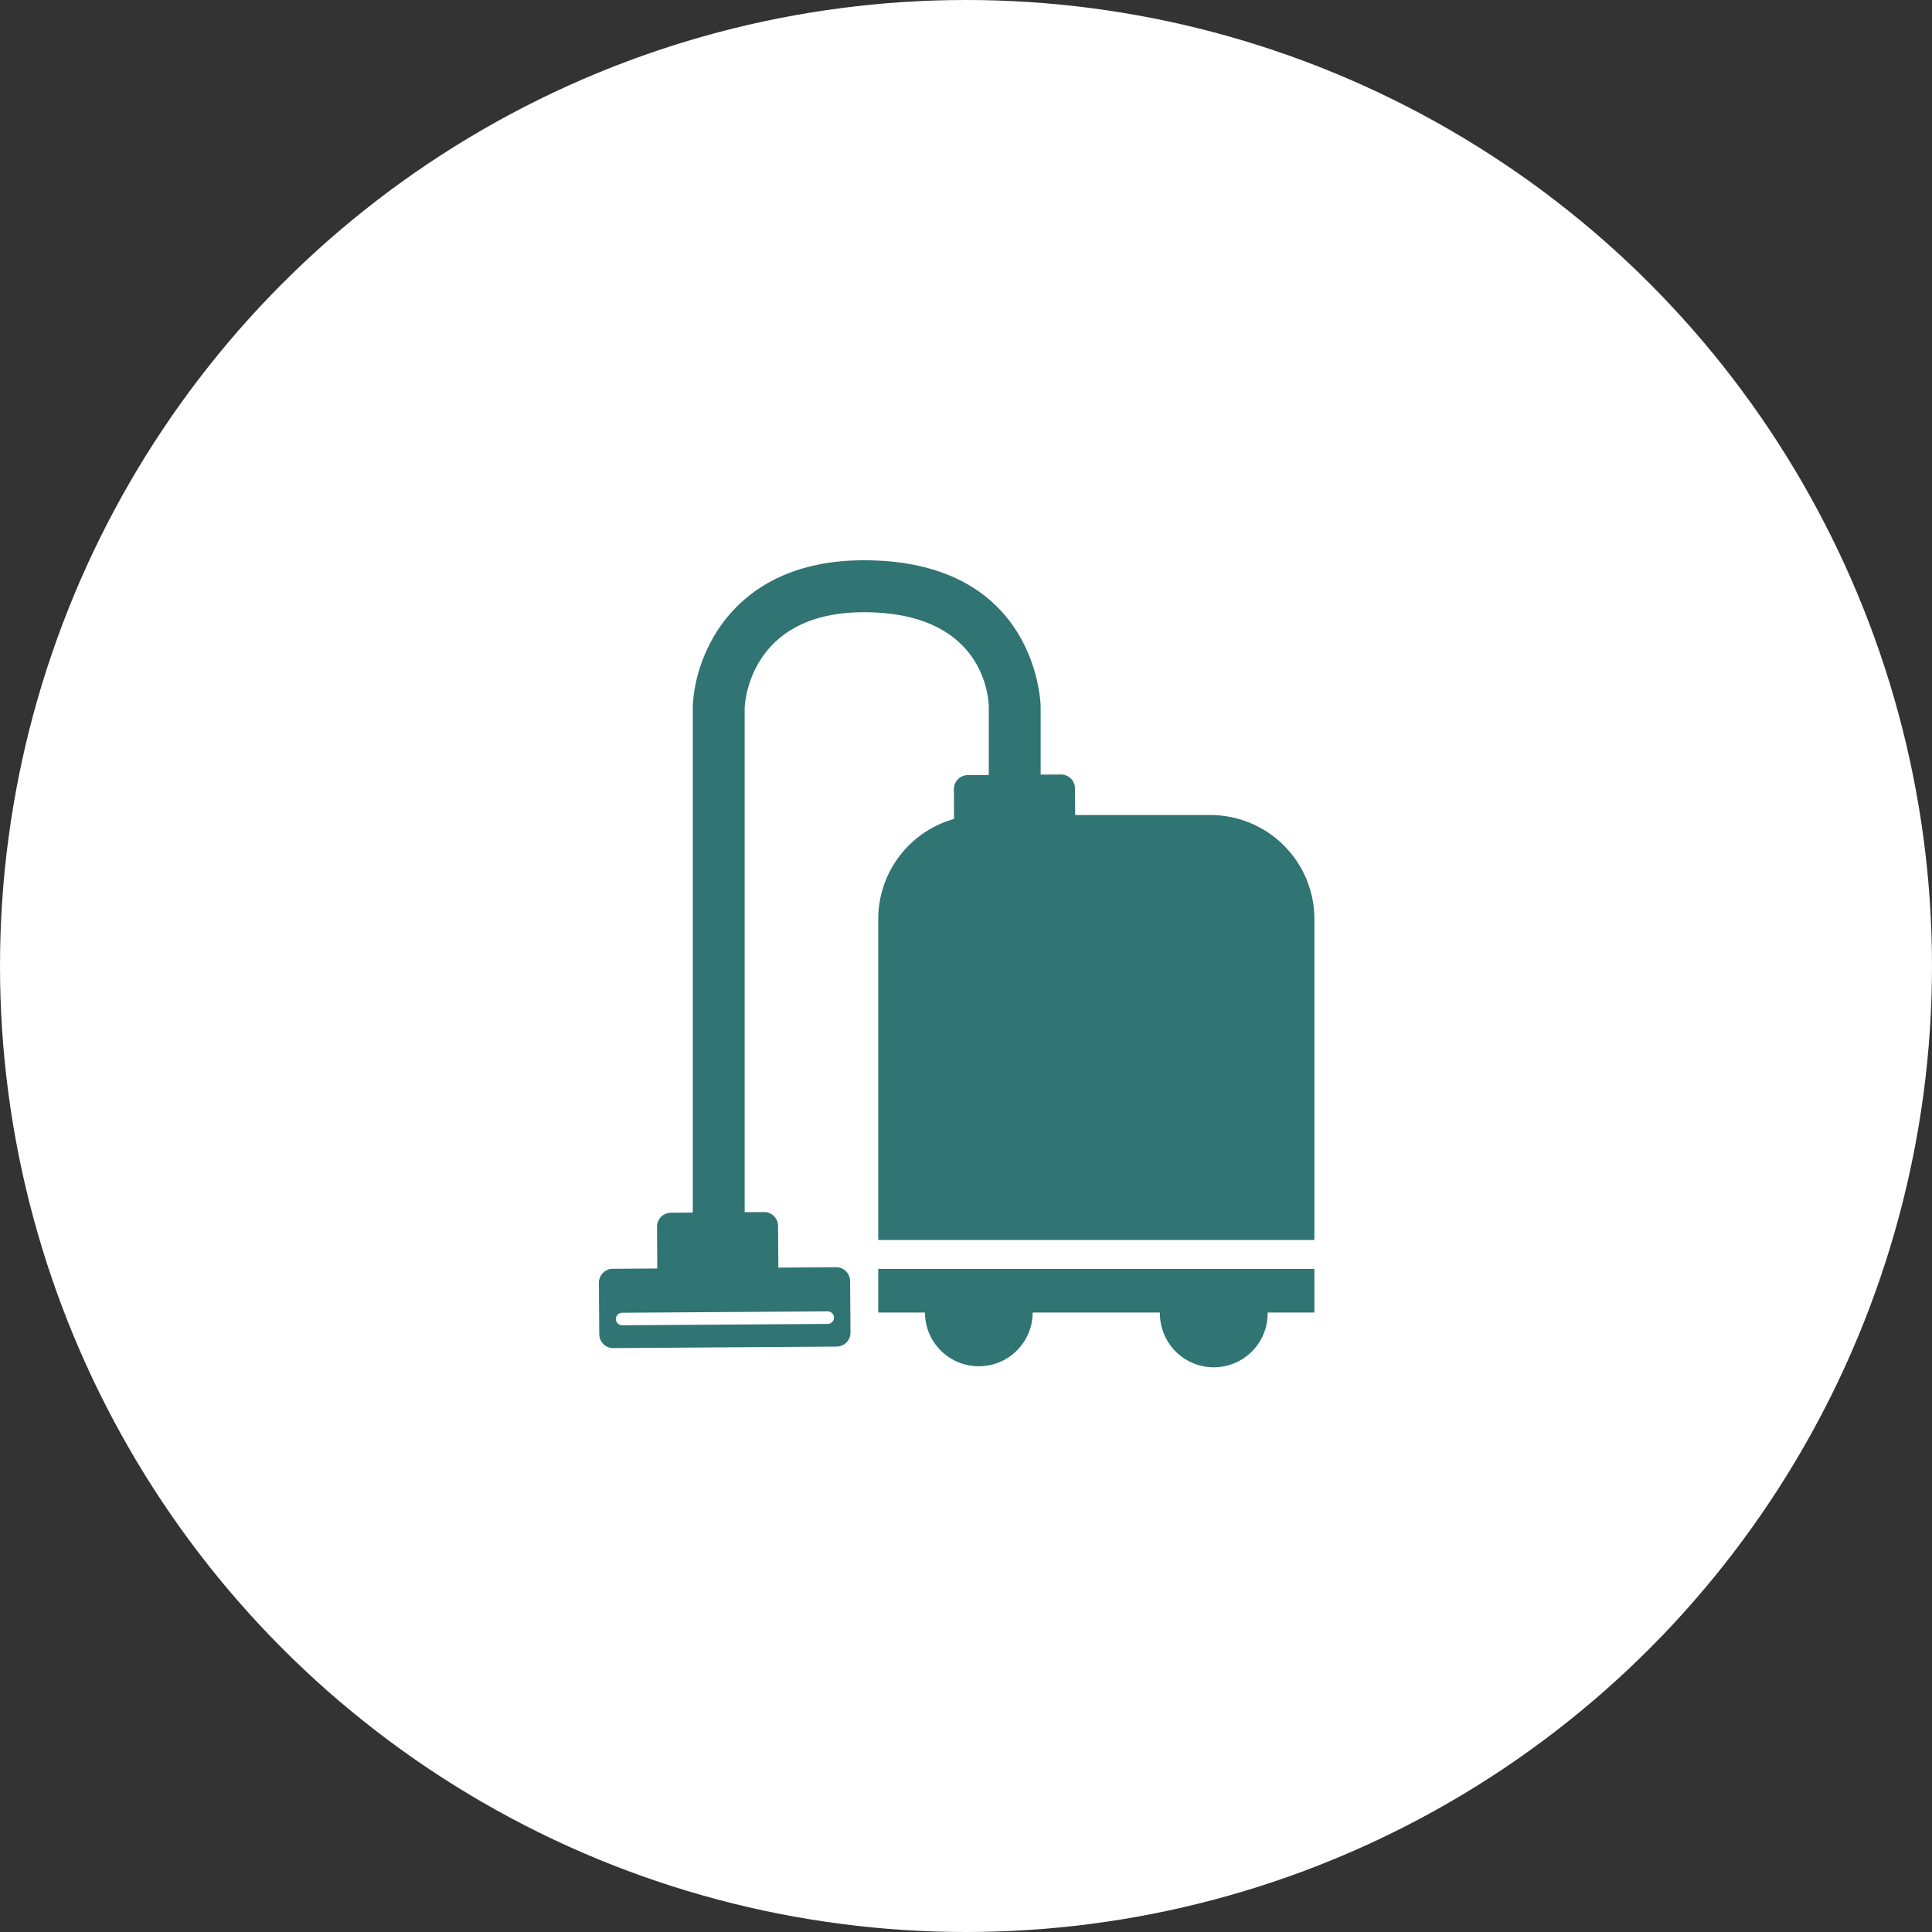 <svg xmlns="http://www.w3.org/2000/svg" width="100" height="100" viewBox="0 0 100 100">
  <rect x="0" y="0" width="100" height="100" fill="#333333" stroke="none"/>
  <g id="Group_507" data-name="Group 507" transform="translate(-22 -1646)">
    <circle id="Ellipse_61" data-name="Ellipse 61" cx="50" cy="50" r="50" transform="translate(22 1646)" fill="#fff"/>
    <g id="Group_391" data-name="Group 391" transform="translate(53 1675)">
      <path id="Path_1117" data-name="Path 1117" d="M1034.029,700.66V684.037a5.387,5.387,0,0,1,5.371-5.371h11.833a5.387,5.387,0,0,1,5.371,5.371V700.66" transform="translate(-1019.571 -665.48)" fill="#307473"/>
      <rect id="Rectangle_3475" data-name="Rectangle 3475" width="22.575" height="2.259" transform="translate(14.458 36.677)" fill="#307473"/>
      <path id="Path_1118" data-name="Path 1118" d="M1044.312,726.874a2.788,2.788,0,1,1-5.576,0c0-1.539,1.248-2.035,2.788-2.035S1044.312,725.334,1044.312,726.874Z" transform="translate(-1021.861 -687.944)" fill="#307473"/>
      <path id="Path_1119" data-name="Path 1119" d="M1068,726.874a2.788,2.788,0,1,1-5.575,0c0-1.539,1.248-2.035,2.788-2.035S1068,725.334,1068,726.874Z" transform="translate(-1033.387 -687.944)" fill="#307473"/>
      <path id="Path_1120" data-name="Path 1120" d="M1016.676,691.867a1.342,1.342,0,0,1-1.342-1.343V660.576c.085-2.653,2.046-7.589,8.86-7.589,9.036,0,9.145,7.513,9.145,7.588V684.7a1.343,1.343,0,0,1-2.685,0V660.576c-.008-.492-.258-4.9-6.46-4.9-5.945,0-6.168,4.746-6.175,4.948v29.9A1.342,1.342,0,0,1,1016.676,691.867Z" transform="translate(-1010.475 -652.987)" fill="#307473"/>
      <path id="Path_1121" data-name="Path 1121" d="M1009.594,718.724a.722.722,0,0,0-.715.725l.014,2.161-2.305.015a.723.723,0,0,0-.716.725l.018,2.665a.722.722,0,0,0,.725.715l11.562-.078a.723.723,0,0,0,.715-.726l-.018-2.665a.723.723,0,0,0-.725-.716l-2.99.021h0l-.014-2.161a.723.723,0,0,0-.726-.716Zm8.285,5.706a.324.324,0,0,1-.167.048l-10.636.071a.324.324,0,0,1,0-.649l10.636-.071a.324.324,0,0,1,.172.6Z" transform="translate(-1005.872 -684.953)" fill="#307473"/>
      <path id="Path_1122" data-name="Path 1122" d="M1047.934,677.457l-.014-2.161a.722.722,0,0,0-.725-.715l-4.826.032a.723.723,0,0,0-.716.725l.014,2.161" transform="translate(-1023.28 -663.493)" fill="#307473"/>
    </g>
  </g>
</svg>
